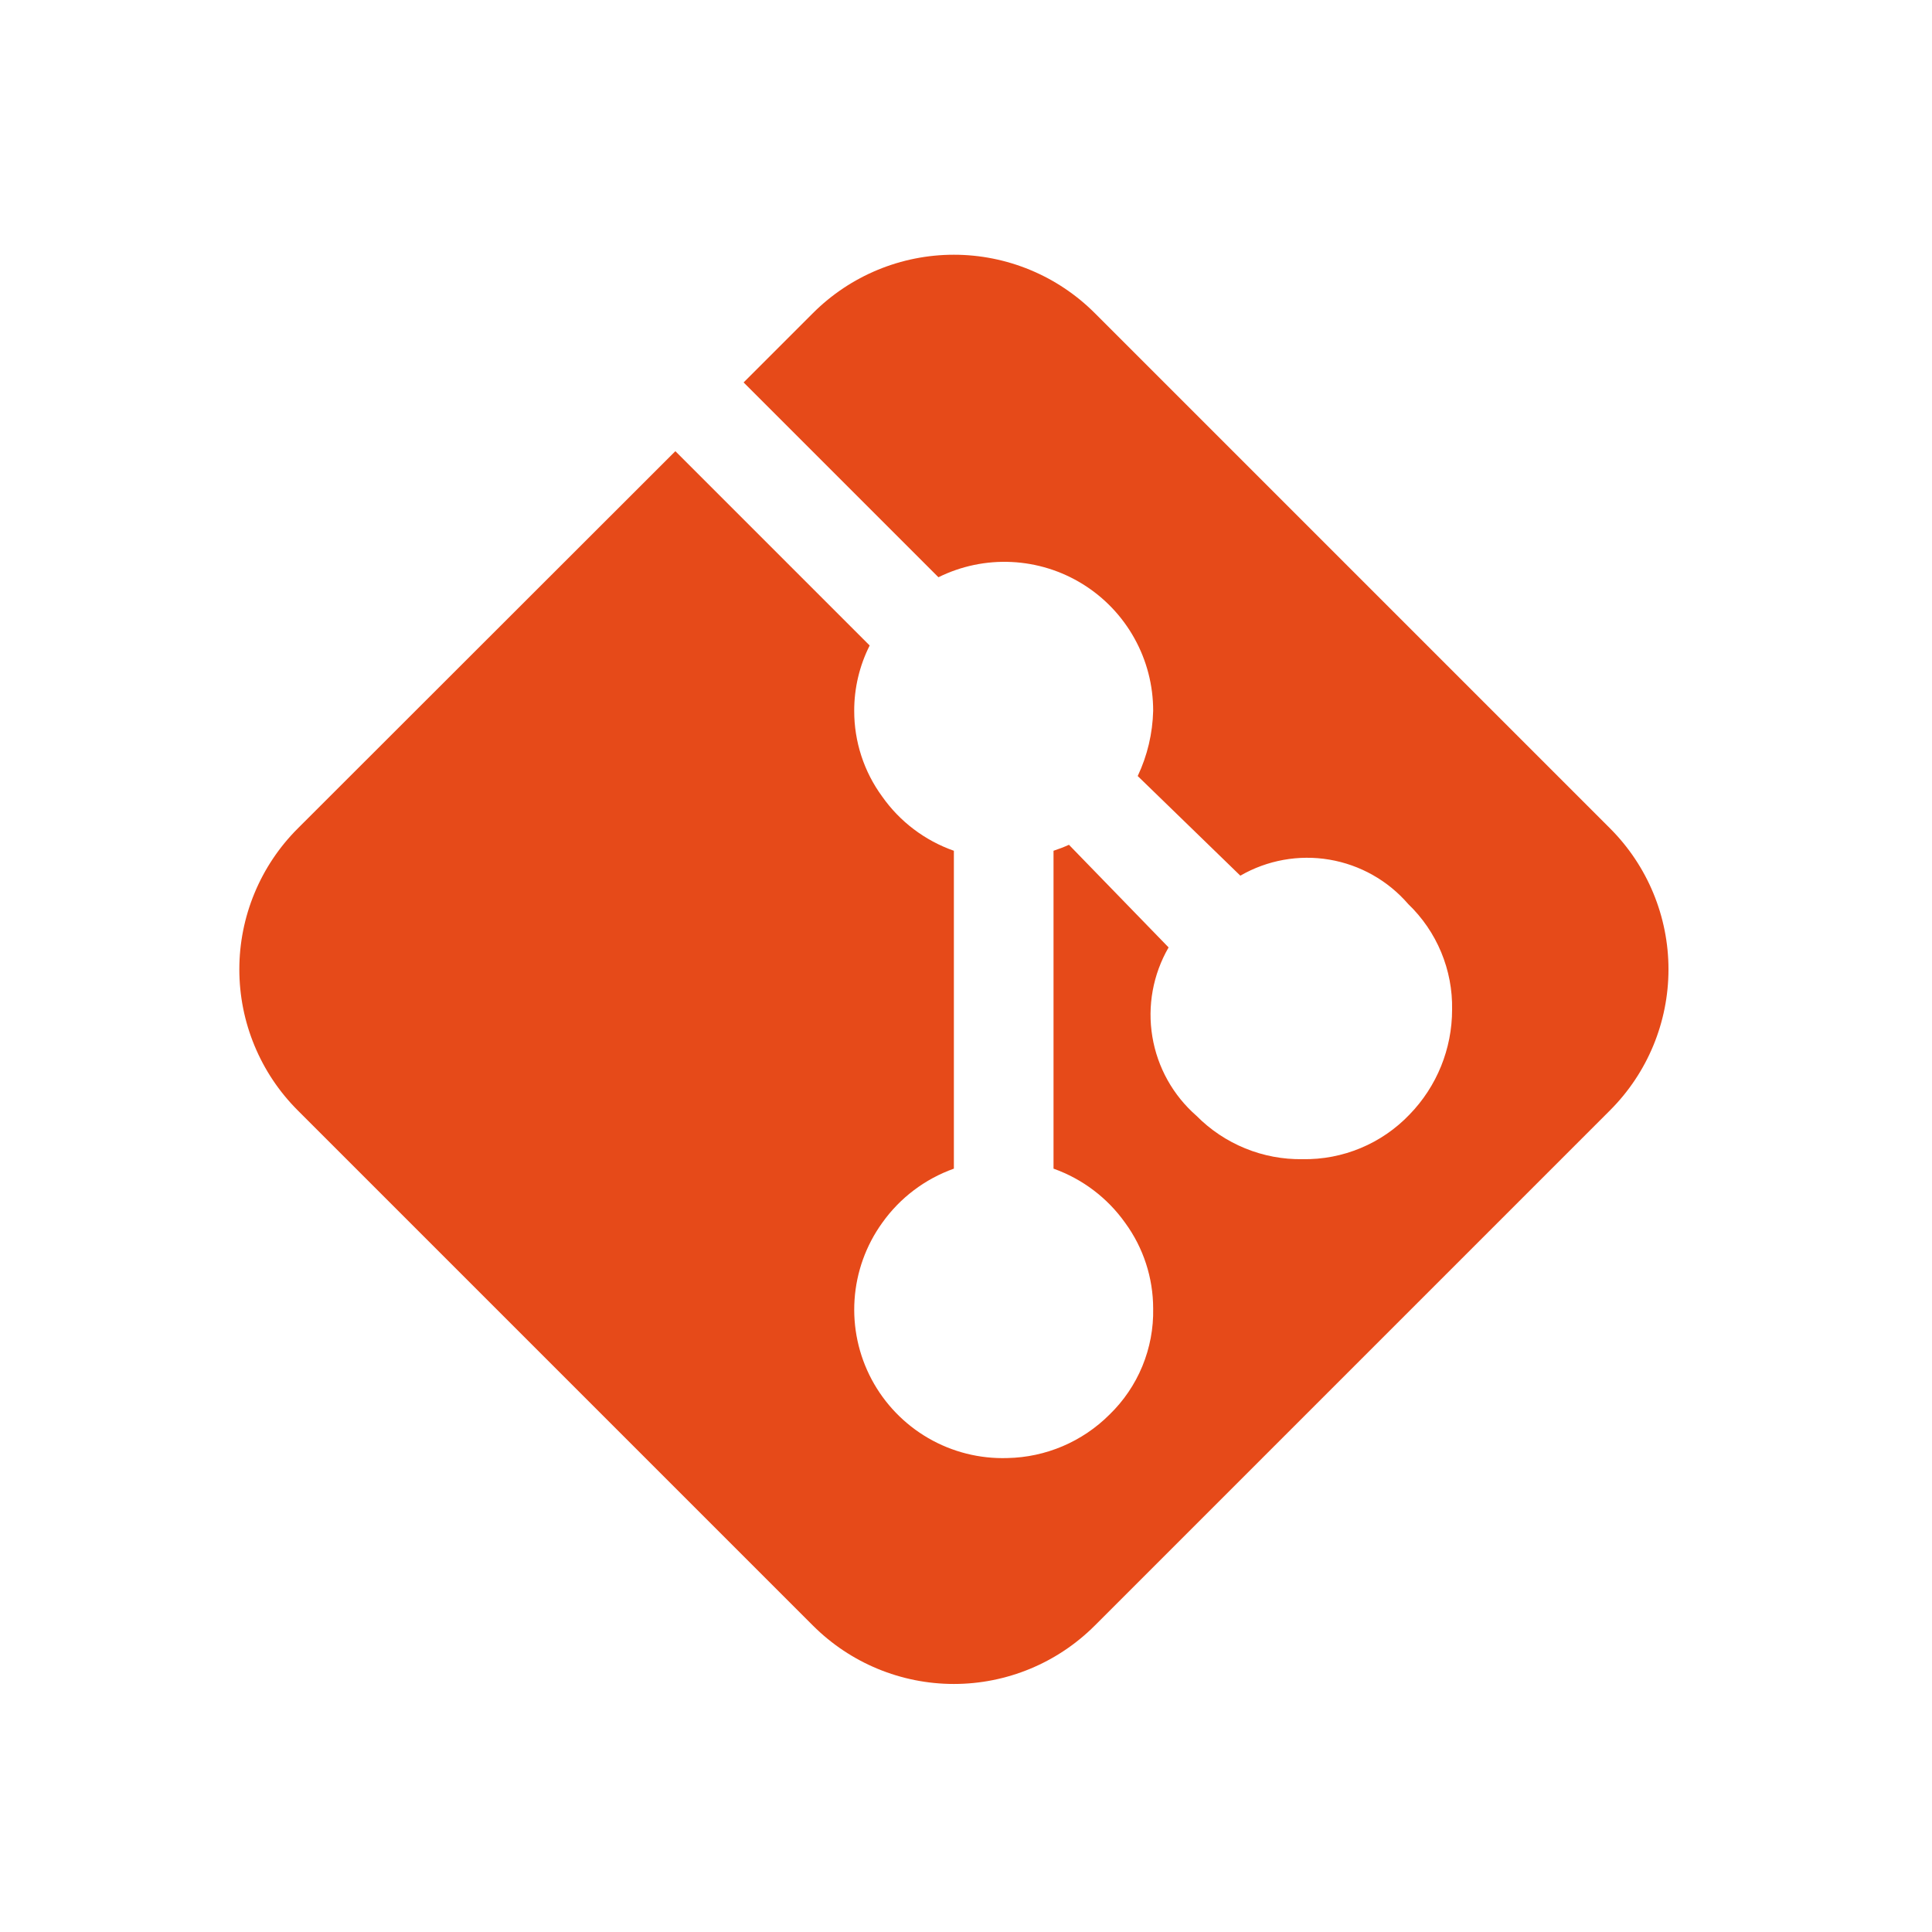 <svg width="73" height="73" viewBox="0 0 73 73" fill="none" xmlns="http://www.w3.org/2000/svg">
<path d="M30.718 11.83L28.097 14.45L31.693 18.046L35.458 21.811C36.316 21.387 37.267 21.188 38.223 21.235C39.178 21.281 40.106 21.57 40.919 22.076C41.731 22.581 42.401 23.285 42.865 24.122C43.33 24.958 43.573 25.899 43.572 26.856C43.551 27.71 43.353 28.55 42.988 29.322L46.866 33.087C47.883 32.5 49.073 32.285 50.231 32.481C51.389 32.677 52.443 33.271 53.21 34.16C53.746 34.674 54.17 35.294 54.455 35.98C54.74 36.666 54.881 37.403 54.867 38.146C54.868 39.629 54.29 41.053 53.255 42.116C52.735 42.659 52.108 43.09 51.413 43.379C50.719 43.669 49.972 43.812 49.219 43.799C48.475 43.811 47.736 43.672 47.047 43.39C46.358 43.108 45.733 42.691 45.209 42.161C44.323 41.387 43.733 40.33 43.541 39.169C43.348 38.008 43.566 36.816 44.155 35.798L40.39 31.92C40.2 32.006 40.005 32.081 39.807 32.146V44.157C40.9 44.546 41.846 45.262 42.517 46.209C43.203 47.149 43.572 48.283 43.572 49.446C43.587 50.192 43.447 50.932 43.163 51.622C42.879 52.311 42.455 52.934 41.919 53.453C40.894 54.476 39.512 55.064 38.063 55.092C37.017 55.125 35.981 54.864 35.075 54.339C34.169 53.814 33.428 53.046 32.935 52.122C32.443 51.197 32.219 50.154 32.289 49.109C32.359 48.064 32.72 47.059 33.331 46.209C34.002 45.262 34.949 44.546 36.042 44.157V32.146C34.946 31.761 33.998 31.044 33.331 30.094C32.643 29.155 32.274 28.02 32.276 26.856C32.275 26 32.475 25.155 32.86 24.39L25.518 17.048L11.251 31.303C10.551 32.002 9.996 32.832 9.617 33.746C9.238 34.659 9.043 35.639 9.043 36.628C9.043 37.617 9.237 38.596 9.616 39.51C9.994 40.424 10.549 41.255 11.249 41.954L30.718 61.423C32.13 62.835 34.045 63.628 36.042 63.628C38.038 63.628 39.953 62.835 41.365 61.423L60.838 41.95C62.25 40.538 63.043 38.623 63.043 36.626C63.043 34.63 62.25 32.715 60.838 31.303L41.365 11.83C39.953 10.418 38.038 9.625 36.042 9.625C34.045 9.625 32.13 10.418 30.718 11.83Z" fill="#E64A19"/>
</svg>
